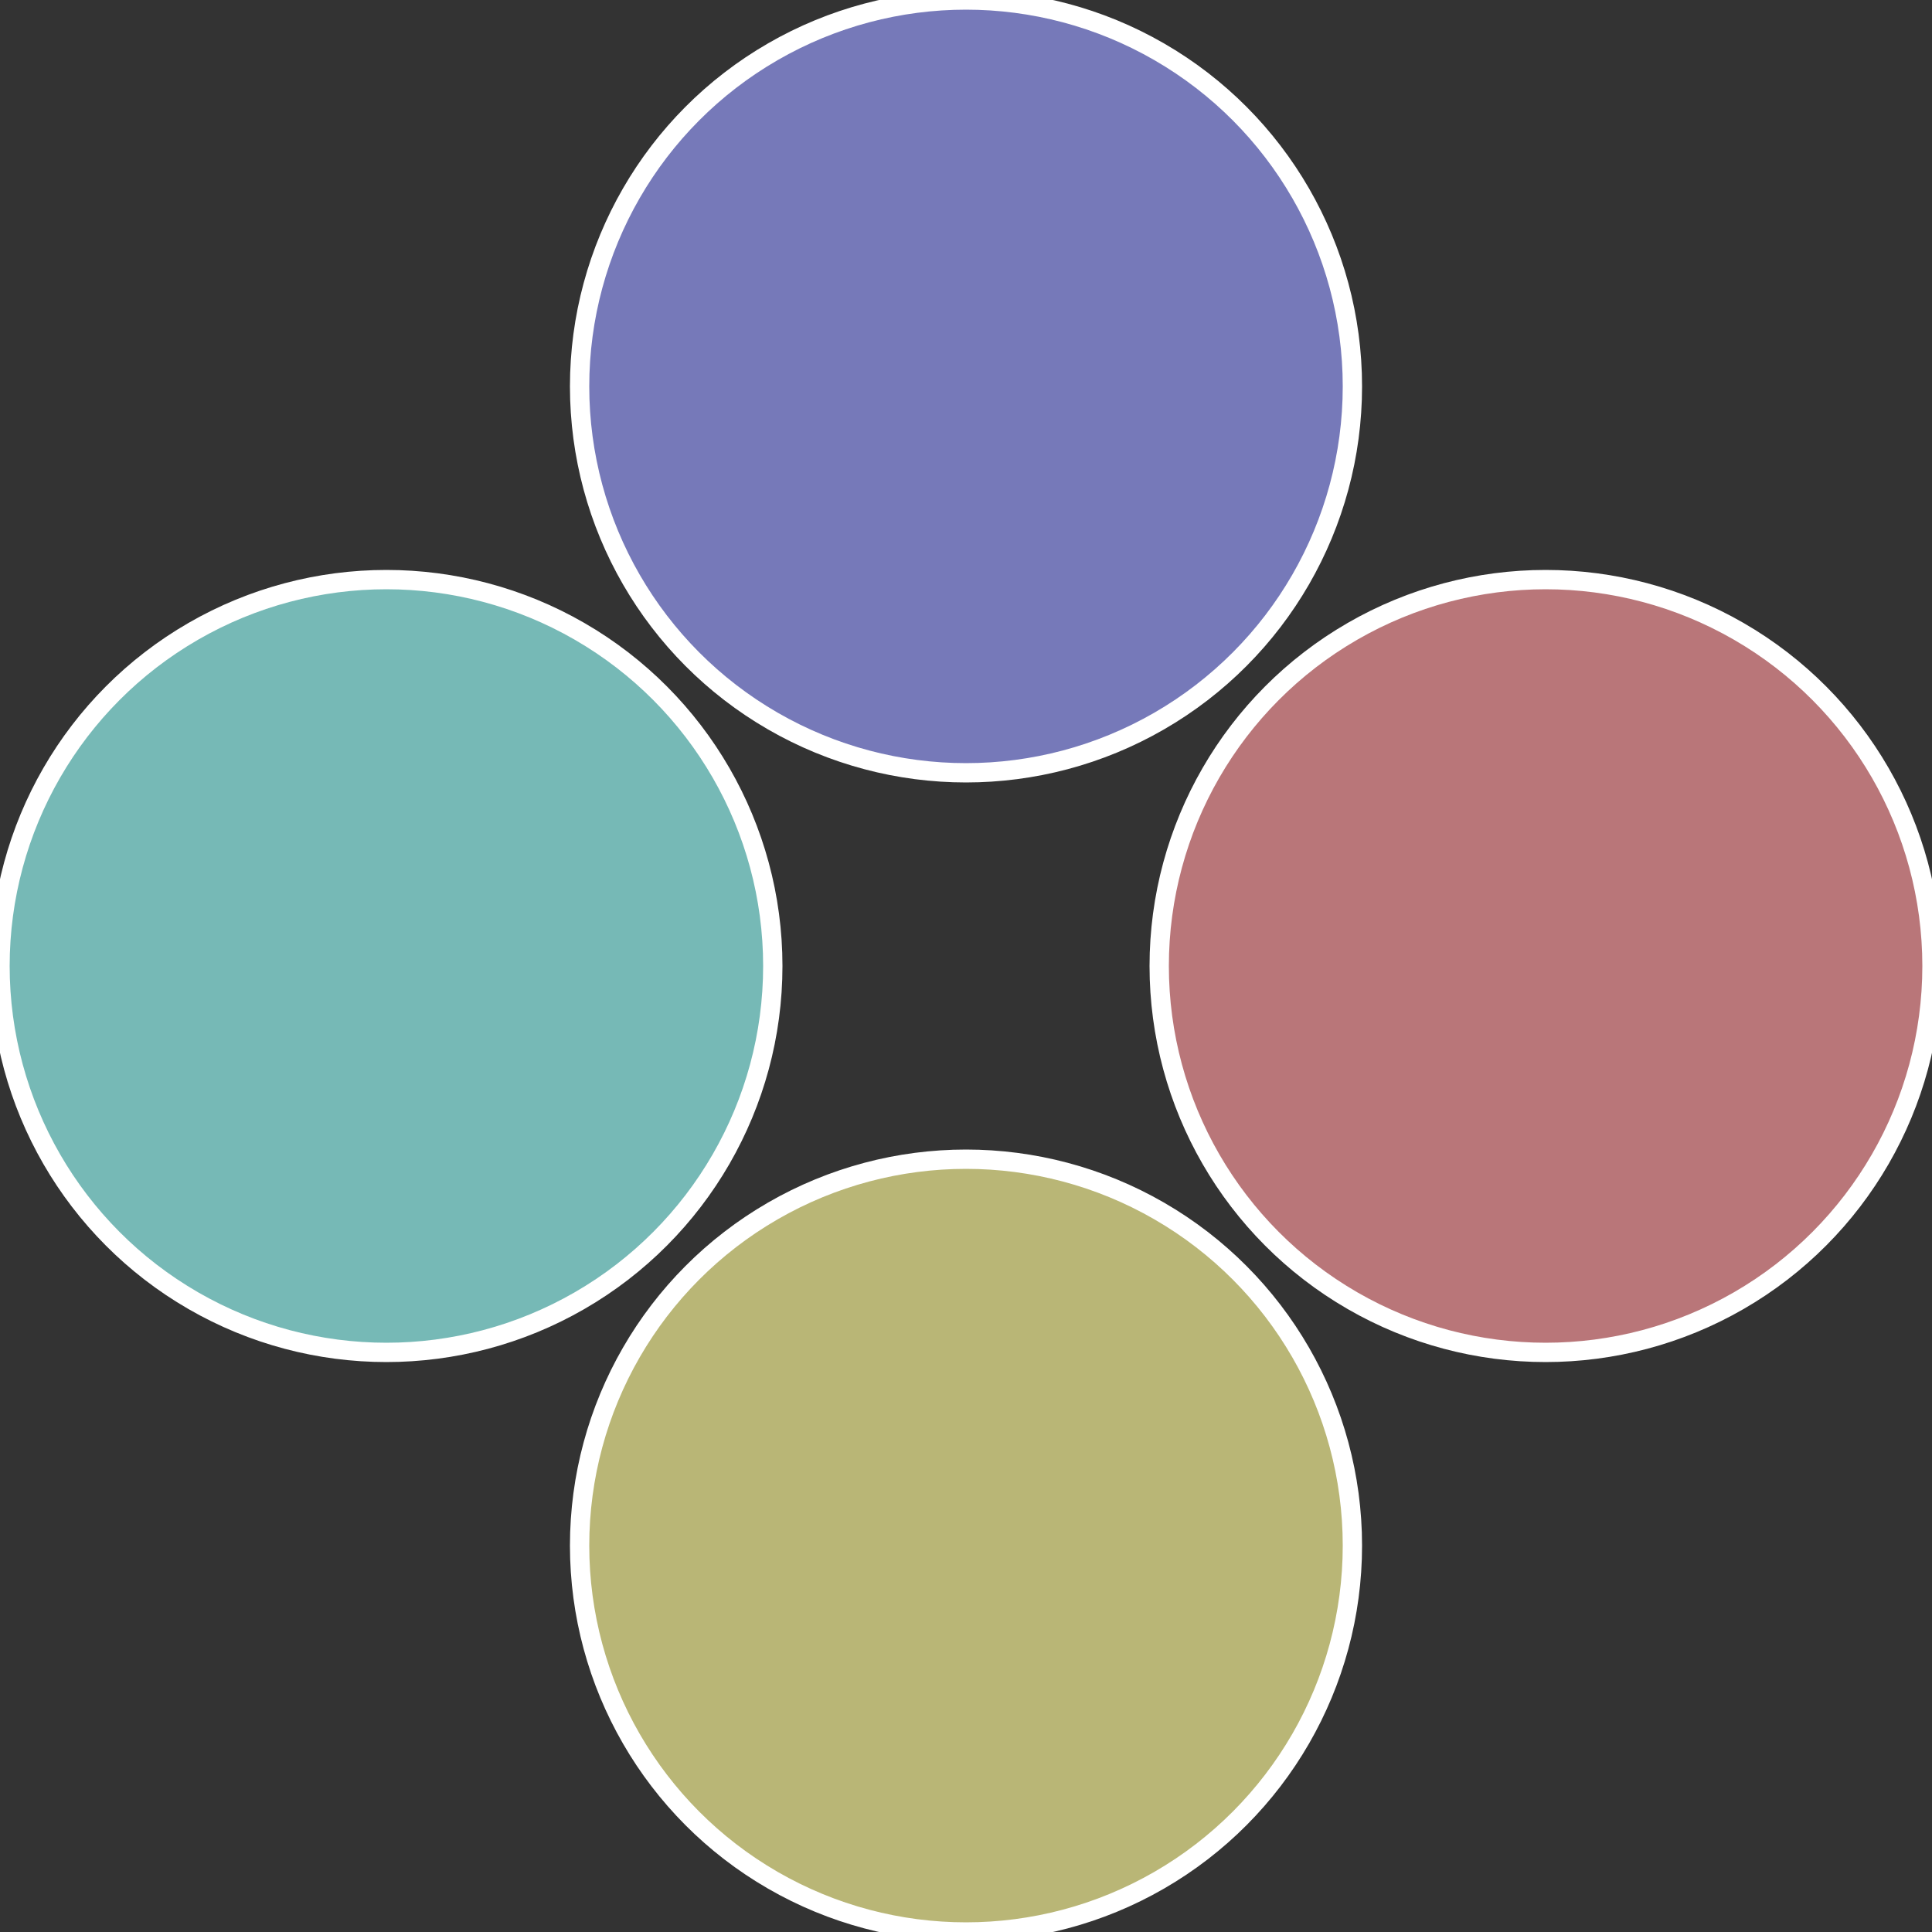 <?xml version="1.0" standalone="no"?>
<svg width="500" height="500" viewBox="-1 -1 2 2" xmlns="http://www.w3.org/2000/svg">
 
                <rect x="-1" y="-1" width="2" height="2" fill="#333333" stroke="none"/>
 
                <circle cx="0.6" cy="0" r="0.4" fill="#b97679" stroke="#fff" stroke-width="1%" />
             
                <circle cx="3.6739403974421E-17" cy="0.6" r="0.4" fill="#b9b676" stroke="#fff" stroke-width="1%" />
             
                <circle cx="-0.6" cy="7.3478807948841E-17" r="0.4" fill="#76b9b6" stroke="#fff" stroke-width="1%" />
             
                <circle cx="-1.1021821192326E-16" cy="-0.6" r="0.4" fill="#7679b9" stroke="#fff" stroke-width="1%" />
            </svg>

